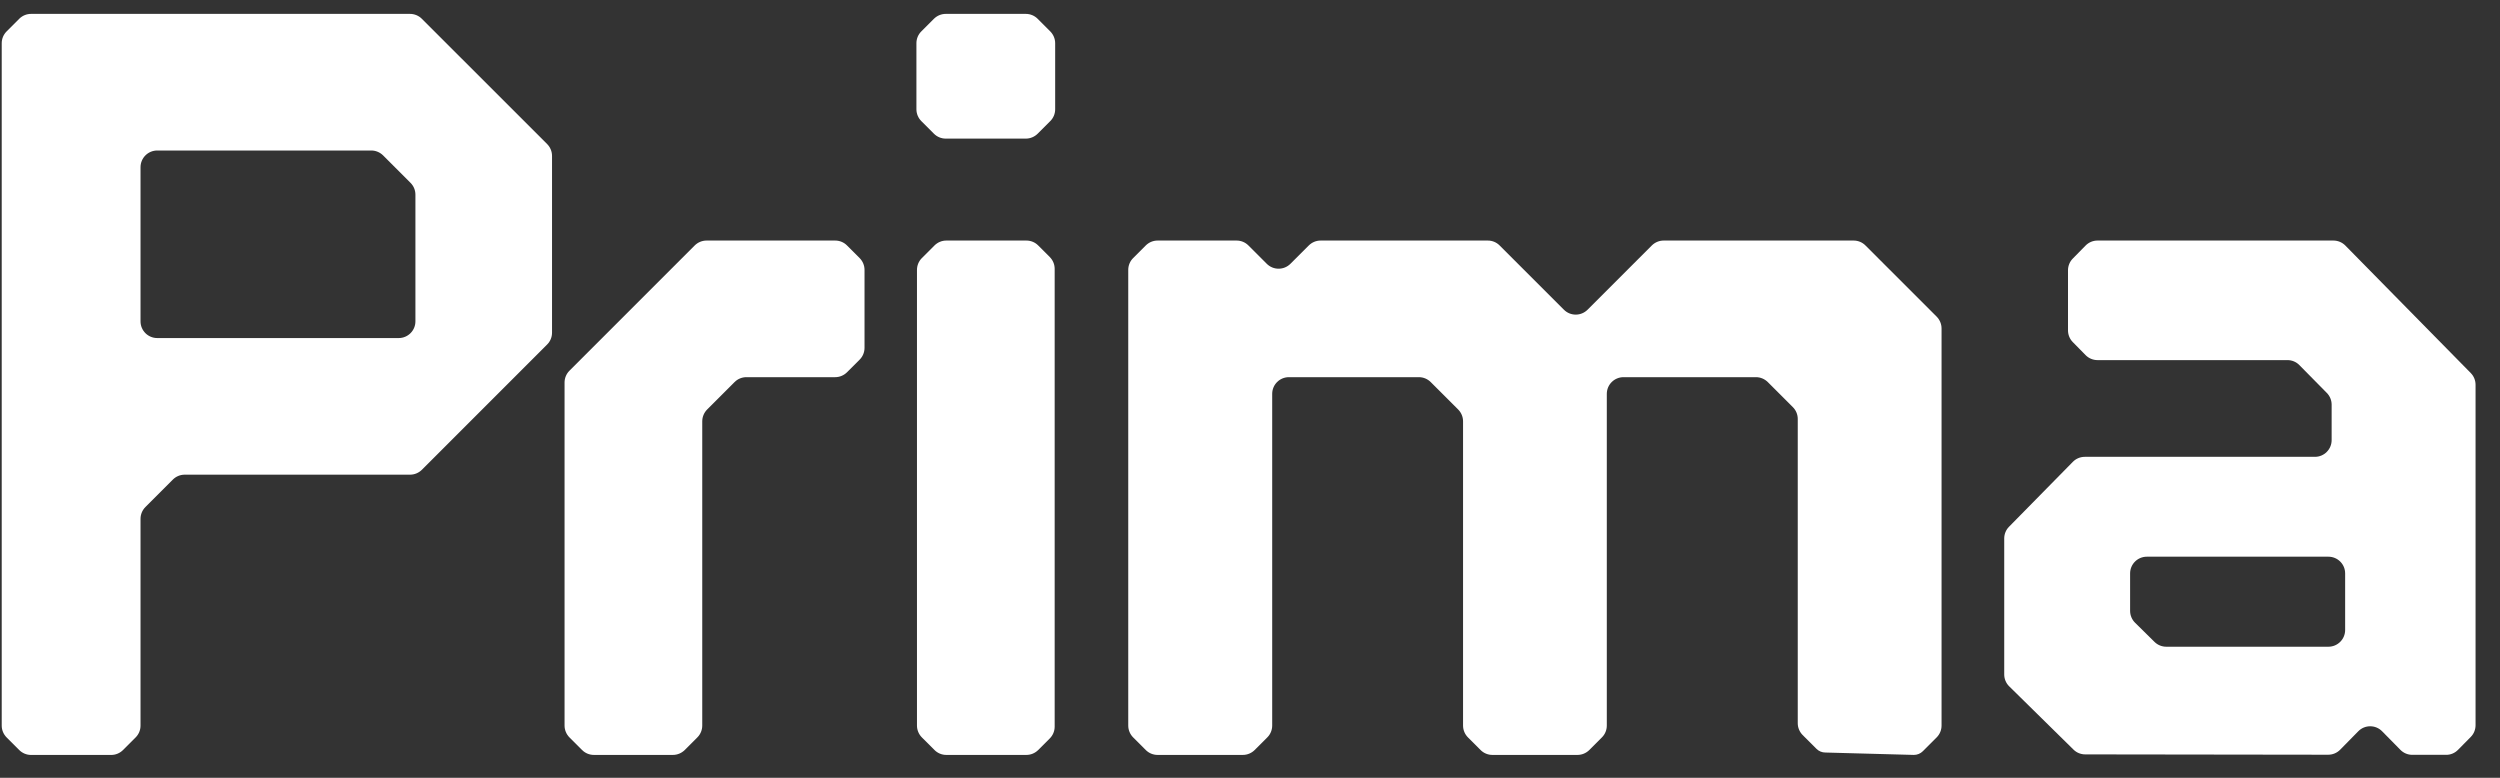 <svg width="90" height="28" viewBox="0 0 90 28" fill="none" xmlns="http://www.w3.org/2000/svg">
  <rect x="0" y="0" width="90" height="28" fill="#333333" stroke="none"/>
  <g clip-path="url(#clip0_561_16217)">
    <path
      d="M0.693 0.676L0.238 1.131C0.125 1.244 0.062 1.396 0.062 1.556V26.122C0.062 26.282 0.126 26.434 0.238 26.547L0.693 27.002C0.806 27.115 0.959 27.178 1.119 27.178H4.003C4.163 27.178 4.315 27.114 4.428 27.002L4.883 26.547C4.996 26.434 5.059 26.282 5.059 26.122V18.678C5.059 18.518 5.123 18.366 5.235 18.253L6.223 17.265C6.337 17.151 6.489 17.088 6.649 17.088H14.763C14.923 17.088 15.075 17.024 15.189 16.911L19.697 12.402C19.811 12.289 19.873 12.137 19.873 11.977V5.612C19.873 5.451 19.809 5.299 19.697 5.186L15.186 0.676C15.073 0.563 14.921 0.5 14.76 0.5H1.117C0.957 0.5 0.805 0.564 0.692 0.676H0.693ZM14.354 12.17H5.661C5.328 12.17 5.059 11.901 5.059 11.569V6.02C5.059 5.688 5.328 5.418 5.661 5.418H13.365C13.525 5.418 13.677 5.482 13.791 5.594L14.779 6.583C14.893 6.696 14.955 6.848 14.955 7.008V11.569C14.955 11.901 14.686 12.17 14.354 12.17Z"
      fill="white"/>
    <path
      d="M25.01 8.836L20.5 13.346C20.387 13.459 20.324 13.611 20.324 13.771V26.12C20.324 26.28 20.388 26.433 20.5 26.546L20.955 27.001C21.068 27.114 21.22 27.177 21.381 27.177H24.224C24.384 27.177 24.537 27.113 24.65 27.001L25.105 26.546C25.218 26.433 25.281 26.28 25.281 26.12V15.168C25.281 15.008 25.345 14.856 25.457 14.742L26.445 13.754C26.559 13.64 26.711 13.578 26.871 13.578H30.067C30.227 13.578 30.379 13.514 30.492 13.402L30.947 12.947C31.061 12.834 31.123 12.681 31.123 12.521V9.716C31.123 9.556 31.059 9.404 30.947 9.291L30.492 8.836C30.379 8.722 30.227 8.66 30.067 8.66H25.436C25.276 8.66 25.123 8.724 25.01 8.836Z"
      fill="white"/>
    <path
      d="M33.622 0.676L33.167 1.131C33.053 1.244 32.991 1.396 32.991 1.556V3.933C32.991 4.094 33.055 4.246 33.167 4.359L33.622 4.814C33.735 4.927 33.887 4.99 34.047 4.99H36.93C37.09 4.99 37.242 4.926 37.355 4.814L37.81 4.359C37.924 4.246 37.986 4.094 37.986 3.933V1.556C37.986 1.396 37.922 1.244 37.81 1.131L37.355 0.676C37.242 0.563 37.09 0.5 36.93 0.5H34.047C33.887 0.5 33.735 0.564 33.622 0.676Z"
      fill="white"/>
    <path
      d="M33.642 8.836L33.187 9.291C33.074 9.404 33.011 9.556 33.011 9.716V26.12C33.011 26.28 33.075 26.433 33.187 26.546L33.642 27.001C33.755 27.114 33.907 27.177 34.067 27.177H36.95C37.11 27.177 37.262 27.113 37.375 27.001L37.791 26.585C37.905 26.471 37.968 26.319 37.968 26.159V9.677C37.968 9.517 37.904 9.365 37.791 9.252L37.375 8.836C37.262 8.722 37.11 8.66 36.95 8.66H34.067C33.907 8.66 33.755 8.724 33.642 8.836Z"
      fill="white"/>
    <path
      d="M66.736 8.66H59.892C59.731 8.66 59.58 8.724 59.466 8.836L57.152 11.15C56.917 11.385 56.535 11.385 56.301 11.15L53.986 8.836C53.873 8.722 53.721 8.66 53.561 8.66H47.542C47.382 8.66 47.23 8.724 47.117 8.836L46.455 9.497C46.22 9.732 45.839 9.732 45.604 9.497L44.943 8.836C44.829 8.722 44.677 8.66 44.517 8.66H41.673C41.513 8.66 41.361 8.724 41.248 8.836L40.793 9.291C40.679 9.404 40.617 9.556 40.617 9.716V26.12C40.617 26.28 40.681 26.433 40.793 26.546L41.248 27.001C41.361 27.114 41.513 27.177 41.673 27.177H44.742C44.903 27.177 45.055 27.113 45.168 27.001L45.623 26.546C45.736 26.433 45.799 26.28 45.799 26.12V14.179C45.799 13.847 46.068 13.578 46.401 13.578H51.08C51.24 13.578 51.392 13.642 51.505 13.754L52.494 14.742C52.607 14.856 52.67 15.008 52.67 15.168V26.12C52.67 26.28 52.734 26.433 52.846 26.546L53.301 27.001C53.414 27.114 53.566 27.177 53.726 27.177H56.789C56.949 27.177 57.101 27.113 57.215 27.001L57.669 26.546C57.783 26.433 57.845 26.28 57.845 26.12V14.179C57.845 13.847 58.115 13.578 58.447 13.578H63.214C63.374 13.578 63.526 13.642 63.64 13.754L64.543 14.657C64.656 14.77 64.719 14.922 64.719 15.082V26.035C64.719 26.195 64.783 26.347 64.895 26.461L65.393 26.958C65.478 27.044 65.594 27.091 65.714 27.091L68.901 27.177C69.021 27.177 69.137 27.129 69.222 27.044L69.72 26.546C69.833 26.433 69.896 26.28 69.896 26.12V11.825C69.896 11.665 69.832 11.513 69.72 11.399L67.156 8.836C67.043 8.722 66.891 8.66 66.731 8.66H66.736Z"
      fill="white"/>
    <path
      d="M84.002 8.66H75.509C75.348 8.66 75.193 8.725 75.081 8.84L74.621 9.308C74.51 9.42 74.448 9.572 74.448 9.729V11.894C74.448 12.052 74.51 12.204 74.621 12.316L75.081 12.784C75.194 12.899 75.349 12.964 75.509 12.964H82.349C82.511 12.964 82.664 13.028 82.777 13.143L83.766 14.146C83.877 14.258 83.939 14.41 83.939 14.568V15.844C83.939 16.176 83.67 16.446 83.338 16.446H75.052C74.89 16.446 74.735 16.511 74.623 16.626L72.324 18.964C72.213 19.076 72.152 19.228 72.152 19.386V24.281C72.152 24.442 72.217 24.597 72.332 24.709L74.646 26.986C74.758 27.097 74.91 27.158 75.067 27.158L83.815 27.17C83.977 27.17 84.131 27.106 84.245 26.99L84.898 26.326C85.134 26.086 85.52 26.086 85.756 26.326L86.414 26.994C86.527 27.109 86.68 27.174 86.842 27.174H88.058C88.22 27.176 88.374 27.111 88.488 26.995L88.948 26.529C89.059 26.417 89.12 26.265 89.12 26.107V13.851C89.12 13.694 89.059 13.542 88.948 13.43L84.433 8.84C84.319 8.725 84.165 8.66 84.005 8.66H84.002ZM83.823 23.282H77.986C77.829 23.282 77.677 23.221 77.564 23.11L76.864 22.42C76.749 22.307 76.684 22.152 76.684 21.992V20.642C76.684 20.31 76.954 20.041 77.286 20.041H83.823C84.155 20.041 84.425 20.31 84.425 20.642V22.68C84.425 23.012 84.155 23.282 83.823 23.282Z"
      fill="white"/>
  </g>
  <defs>
    <clipPath id="clip0_561_16217">
      <rect width="89.058" height="26.678" fill="white" transform="translate(0.062 0.5)"/>
    </clipPath>
  </defs>
</svg>
